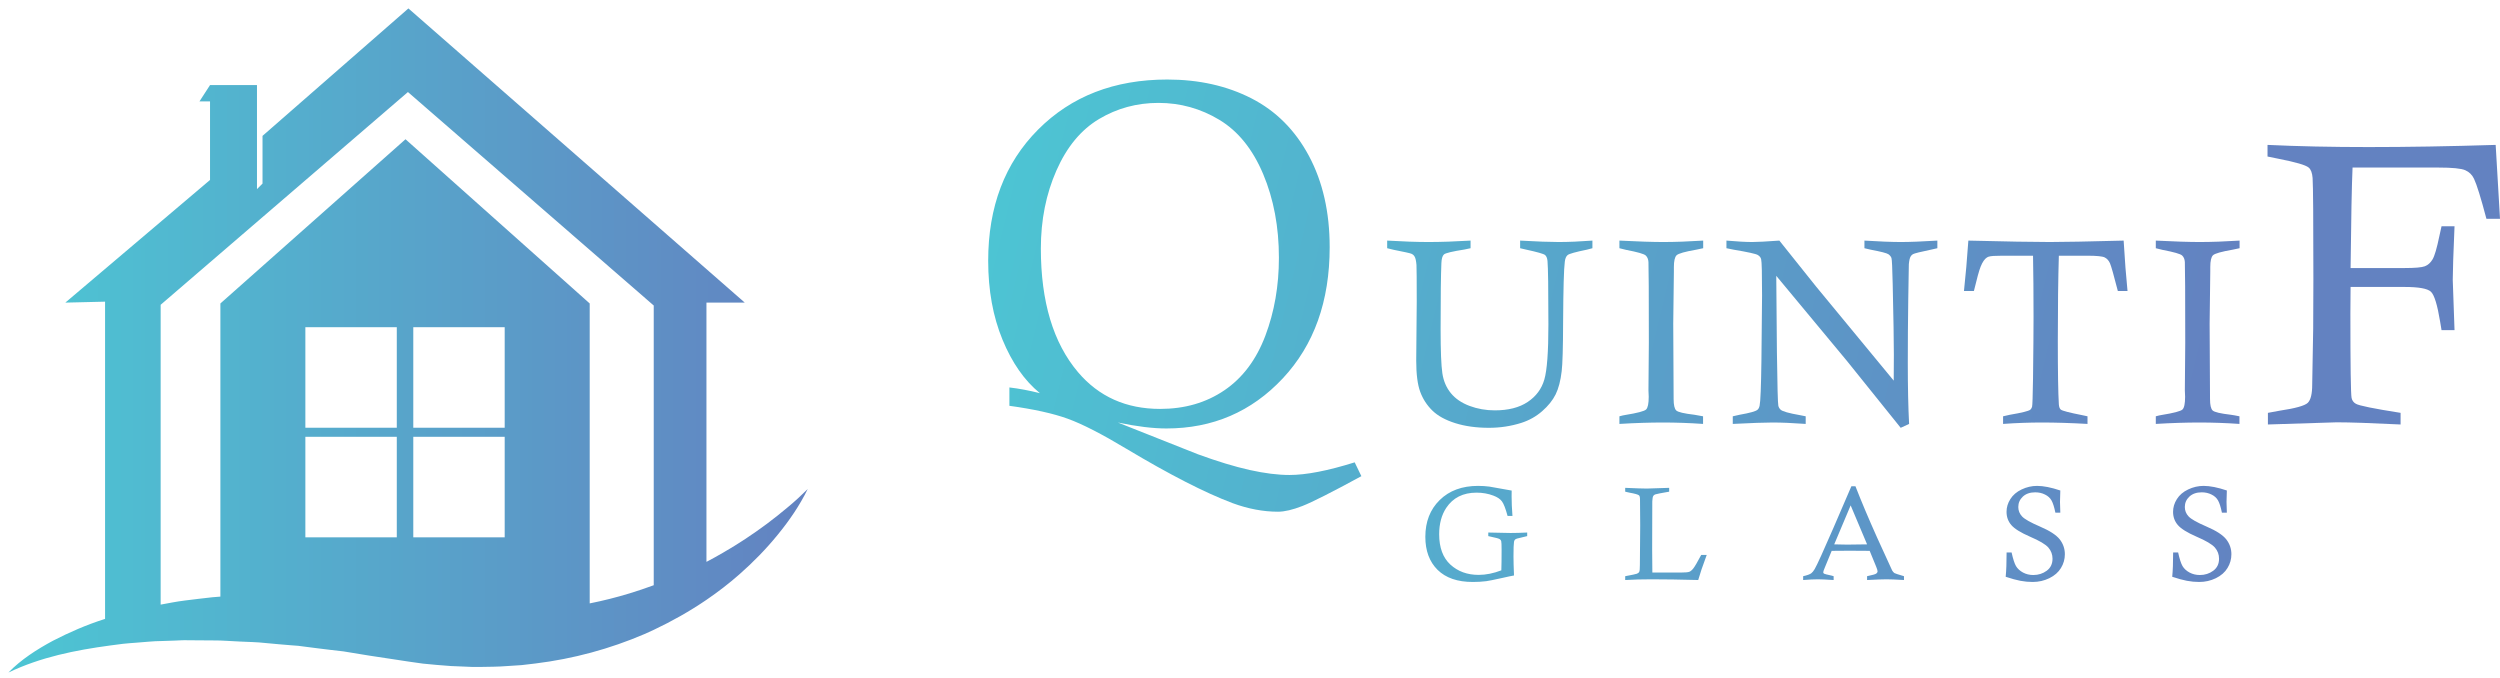 <svg width="269" height="73" viewBox="0 0 269 73" fill="none" xmlns="http://www.w3.org/2000/svg">
<path d="M28.247 14.62V19.754L27.651 20.347V9.156H22.599L21.464 10.908H22.599V19.363L7.028 32.562L11.305 32.459V66.595L11.179 66.634C9.289 67.239 7.455 68.037 5.7 68.943C3.961 69.879 2.269 70.963 0.905 72.366C4.404 70.69 8.135 69.958 11.839 69.456L13.227 69.275C13.689 69.215 14.159 69.2 14.626 69.156C15.559 69.093 16.48 68.978 17.416 68.974L18.816 68.927C19.282 68.911 19.741 68.871 20.211 68.891C21.148 68.899 22.081 68.915 23.01 68.911C23.472 68.899 23.939 68.935 24.405 68.954L25.805 69.03C26.733 69.077 27.663 69.085 28.595 69.192C29.524 69.275 30.453 69.369 31.386 69.437L32.082 69.488L32.778 69.579L34.169 69.757C35.098 69.879 36.027 69.982 36.952 70.089L39.727 70.543L42.517 70.966C43.514 71.113 44.506 71.279 45.506 71.405C46.51 71.496 47.514 71.607 48.522 71.666L50.04 71.729C50.542 71.757 51.048 71.777 51.558 71.765C52.57 71.745 53.582 71.749 54.597 71.666L56.115 71.567C56.621 71.512 57.127 71.453 57.629 71.389C61.665 70.895 65.638 69.82 69.362 68.219C69.69 68.073 70.018 67.927 70.342 67.773C72.318 66.84 74.224 65.764 76.014 64.543C77.248 63.701 78.43 62.792 79.544 61.812C81.042 60.495 82.438 59.072 83.683 57.538C84.932 56.013 86.055 54.376 86.909 52.621C86.217 53.309 85.513 53.961 84.774 54.57C84.039 55.186 83.299 55.783 82.537 56.349C81.019 57.479 79.449 58.519 77.837 59.448C77.236 59.8 76.627 60.136 76.014 60.456V32.562H80.137L43.944 0.907L28.247 14.62ZM17.286 32.795L43.893 9.904L70.342 32.874V62.97C69.48 63.29 68.615 63.578 67.741 63.847C66.326 64.278 64.895 64.638 63.452 64.926V32.653L43.632 14.983L23.714 32.653V64.195C23.421 64.219 23.125 64.243 22.832 64.266C21.844 64.369 20.86 64.5 19.875 64.618C19.01 64.725 18.148 64.899 17.286 65.057V32.795ZM44.47 35.21H54.305V46.023H44.47V35.21ZM32.857 35.21H42.695V46.023H32.857V35.21ZM44.47 47.002H54.305V57.815H44.47V47.002ZM32.857 47.002H42.695V57.815H32.857V47.002Z" fill="url(#paint0_linear_69_19)"/>
<path d="M111.697 13.946C108.118 17.539 106.329 22.244 106.329 28.061C106.329 31.227 106.842 34.054 107.867 36.543C108.893 39.033 110.235 40.953 111.893 42.305C110.73 42.014 109.636 41.809 108.611 41.689V43.665C111.224 44.024 113.313 44.486 114.876 45.051C116.439 45.615 118.544 46.693 121.193 48.285C125.856 51.073 129.665 53.023 132.62 54.136C134.294 54.752 135.926 55.06 137.515 55.06C138.215 55.06 139.091 54.855 140.141 54.444C141.192 54.033 143.306 52.964 146.483 51.236L145.765 49.748C142.879 50.654 140.54 51.108 138.747 51.108C137.5 51.108 136.069 50.928 134.456 50.569C132.842 50.209 130.985 49.645 128.884 48.875L120.278 45.462C122.309 45.889 124.051 46.103 125.503 46.103C130.488 46.103 134.663 44.307 138.027 40.714C141.391 37.121 143.073 32.416 143.073 26.599C143.073 22.835 142.33 19.563 140.844 16.782C139.357 14.002 137.295 11.936 134.656 10.584C132.016 9.233 128.997 8.557 125.598 8.557C119.909 8.557 115.275 10.353 111.697 13.946ZM115.992 40.043C113.327 36.893 111.996 32.458 111.996 26.739C111.996 23.674 112.555 20.875 113.673 18.341C114.792 15.806 116.32 13.961 118.258 12.806C120.197 11.65 122.327 11.072 124.65 11.072C127.006 11.072 129.192 11.68 131.207 12.896C133.222 14.112 134.793 16.059 135.921 18.739C137.048 21.418 137.611 24.419 137.611 27.741C137.611 30.754 137.125 33.55 136.151 36.127C135.177 38.703 133.709 40.66 131.745 41.995C129.781 43.331 127.476 43.999 124.829 43.999C121.174 43.999 118.229 42.68 115.992 40.043Z" fill="url(#paint1_linear_69_19)"/>
<path d="M167.705 26.041C166.761 26.041 165.381 25.99 163.566 25.888V26.708C163.835 26.773 164.034 26.819 164.163 26.847C165.404 27.116 166.099 27.313 166.247 27.438C166.395 27.563 166.483 27.779 166.511 28.084C166.575 28.78 166.608 31.064 166.608 34.938C166.608 37.867 166.462 39.834 166.17 40.839C165.879 41.845 165.282 42.649 164.379 43.251C163.476 43.854 162.298 44.155 160.844 44.155C159.881 44.155 158.973 43.995 158.121 43.675C157.27 43.355 156.601 42.899 156.115 42.306C155.628 41.713 155.323 40.999 155.198 40.165C155.073 39.331 155.01 37.751 155.01 35.425C155.01 31.94 155.038 29.567 155.094 28.307C155.112 27.834 155.205 27.524 155.371 27.376C155.538 27.228 156.274 27.051 157.58 26.847C157.728 26.819 157.945 26.773 158.233 26.708V25.888C156.529 25.99 155.024 26.041 153.718 26.041C152.469 26.041 150.982 25.99 149.26 25.888V26.708C149.566 26.792 149.793 26.847 149.941 26.875C151.116 27.107 151.76 27.25 151.871 27.306C152.019 27.371 152.13 27.468 152.205 27.598C152.307 27.756 152.376 28.062 152.413 28.515C152.431 28.812 152.441 30.133 152.441 32.477L152.385 38.789C152.385 40.262 152.529 41.386 152.816 42.16C153.103 42.934 153.538 43.606 154.121 44.175C154.705 44.745 155.526 45.197 156.587 45.531C157.647 45.865 158.853 46.032 160.205 46.032C161.418 46.032 162.58 45.855 163.691 45.503C164.534 45.234 165.282 44.815 165.934 44.245C166.587 43.675 167.071 43.073 167.386 42.438C167.701 41.803 167.918 40.967 168.039 39.929C168.131 39.178 168.182 37.417 168.191 34.646C168.211 31.059 168.272 28.9 168.372 28.168C168.409 27.825 168.51 27.584 168.676 27.445C168.842 27.306 169.538 27.111 170.764 26.861C170.893 26.834 171.086 26.783 171.344 26.708V25.888C169.983 25.99 168.77 26.041 167.705 26.041Z" fill="url(#paint2_linear_69_19)"/>
<path d="M178.965 26.041C177.833 26.041 176.261 25.99 174.249 25.888V26.708C174.571 26.792 174.816 26.852 174.982 26.889C176.198 27.121 176.897 27.32 177.077 27.487C177.256 27.654 177.356 27.89 177.374 28.196C177.402 28.752 177.416 31.653 177.416 36.898L177.374 42L177.402 42.695C177.402 43.427 177.307 43.884 177.117 44.064C176.927 44.245 176.175 44.442 174.86 44.655C174.721 44.674 174.517 44.72 174.249 44.794V45.614C175.952 45.512 177.517 45.462 178.944 45.462C180.323 45.462 181.758 45.512 183.249 45.614V44.794C182.842 44.711 182.531 44.655 182.319 44.628C181.207 44.498 180.557 44.345 180.367 44.169C180.177 43.993 180.082 43.58 180.082 42.931L180.041 34.813L180.11 29.225V28.738C180.11 28.08 180.207 27.656 180.402 27.466C180.596 27.276 181.309 27.075 182.541 26.861C182.698 26.834 182.939 26.783 183.263 26.708V25.888C181.659 25.99 180.226 26.041 178.965 26.041Z" fill="url(#paint3_linear_69_19)"/>
<path d="M204.543 26.041C203.571 26.041 202.261 25.99 200.613 25.888V26.708C200.9 26.783 201.117 26.834 201.265 26.861C202.395 27.075 203.041 27.241 203.203 27.362C203.365 27.482 203.472 27.617 203.522 27.765C203.573 27.913 203.617 28.845 203.654 30.559C203.738 34.229 203.779 36.755 203.779 38.135C203.779 38.719 203.775 39.66 203.765 40.957C198.552 34.637 195.765 31.259 195.404 30.823L191.459 25.888C190.055 25.99 189.081 26.041 188.536 26.041C187.862 26.041 186.938 25.99 185.765 25.888V26.708C186.098 26.783 186.348 26.834 186.515 26.861C188.061 27.121 188.936 27.313 189.14 27.438C189.344 27.563 189.464 27.719 189.501 27.904C189.566 28.163 189.598 29.456 189.598 31.782C189.598 32.505 189.575 34.85 189.529 38.816C189.492 41.616 189.427 43.228 189.334 43.654C189.288 43.858 189.214 44.002 189.112 44.085C188.936 44.252 188.293 44.433 187.182 44.628C187.015 44.664 186.77 44.72 186.446 44.794V45.614C188.473 45.512 189.895 45.462 190.71 45.462C191.682 45.462 192.876 45.512 194.293 45.614V44.794C194.015 44.73 193.807 44.688 193.668 44.669C192.492 44.465 191.802 44.27 191.598 44.085C191.468 43.965 191.385 43.821 191.348 43.654C191.293 43.413 191.242 41.494 191.196 37.897L191.126 29.68L198.724 38.829L204.515 46.032L205.419 45.614C205.326 43.826 205.279 41.634 205.279 39.039C205.279 36.843 205.295 34.57 205.328 32.22C205.361 29.871 205.381 28.608 205.391 28.432C205.428 28.024 205.492 27.746 205.585 27.598C205.649 27.487 205.733 27.403 205.835 27.348C205.974 27.264 206.663 27.093 207.905 26.834C208.025 26.815 208.21 26.773 208.46 26.708V25.888C206.793 25.99 205.488 26.041 204.543 26.041Z" fill="url(#paint4_linear_69_19)"/>
<path d="M220.566 26.041C218.817 26.041 215.894 25.99 211.795 25.888C211.656 27.89 211.499 29.697 211.323 31.31H212.392C212.717 29.957 212.957 29.085 213.115 28.696C213.318 28.186 213.55 27.853 213.809 27.695C213.976 27.584 214.323 27.529 214.851 27.529L215.448 27.515H218.754C218.791 29.415 218.809 31.611 218.809 34.104C218.809 35.531 218.791 37.728 218.754 40.693C218.726 42.612 218.691 43.638 218.65 43.773C218.608 43.907 218.546 44.011 218.462 44.085C218.268 44.234 217.536 44.414 216.268 44.628C216.101 44.655 215.856 44.711 215.531 44.794V45.614C216.957 45.512 218.351 45.462 219.712 45.462C221.147 45.462 222.782 45.512 224.615 45.614V44.794C224.356 44.73 224.162 44.688 224.032 44.669C222.661 44.401 221.897 44.201 221.74 44.071C221.62 43.969 221.55 43.78 221.532 43.502C221.458 42.315 221.421 40.035 221.421 36.662C221.421 33.029 221.458 29.98 221.532 27.515H224.608C225.606 27.515 226.228 27.577 226.472 27.702C226.718 27.827 226.904 28.036 227.034 28.328C227.163 28.62 227.445 29.614 227.879 31.31H228.921C228.763 29.762 228.625 27.955 228.504 25.888C224.665 25.99 222.019 26.041 220.566 26.041Z" fill="url(#paint5_linear_69_19)"/>
<path d="M236.68 26.041C235.549 26.041 233.977 25.99 231.964 25.888V26.708C232.287 26.792 232.531 26.852 232.698 26.889C233.914 27.121 234.613 27.32 234.792 27.487C234.972 27.654 235.071 27.89 235.09 28.196C235.117 28.752 235.132 31.653 235.132 36.898L235.09 42L235.117 42.695C235.117 43.427 235.022 43.884 234.833 44.064C234.643 44.245 233.89 44.442 232.576 44.655C232.437 44.674 232.233 44.72 231.964 44.794V45.614C233.668 45.512 235.233 45.462 236.659 45.462C238.039 45.462 239.474 45.512 240.965 45.614V44.794C240.557 44.711 240.247 44.655 240.034 44.628C238.923 44.498 238.273 44.345 238.083 44.169C237.893 43.993 237.798 43.58 237.798 42.931L237.756 34.813L237.826 29.225V28.738C237.826 28.08 237.923 27.656 238.118 27.466C238.312 27.276 239.025 27.075 240.256 26.861C240.414 26.834 240.655 26.783 240.979 26.708V25.888C239.374 25.99 237.942 26.041 236.68 26.041Z" fill="url(#paint6_linear_69_19)"/>
<path d="M254.86 15.824C250.903 15.824 247.278 15.747 243.985 15.591V16.842C244.493 16.955 244.874 17.033 245.129 17.075C247.007 17.443 248.101 17.761 248.412 18.029C248.652 18.227 248.793 18.602 248.836 19.153C248.892 19.987 248.92 23.605 248.92 30.007C248.92 32.636 248.913 34.416 248.899 35.349L248.793 41.391C248.793 42.381 248.635 43.031 248.318 43.342C248.002 43.653 246.994 43.935 245.293 44.19C245.011 44.232 244.59 44.31 244.027 44.423V45.674L251.43 45.441C252.826 45.441 255.117 45.518 258.303 45.674V44.423C255.423 43.971 253.82 43.646 253.495 43.448C253.241 43.307 253.086 43.095 253.029 42.812C252.945 42.388 252.902 39.356 252.902 33.717C252.902 33.236 252.909 32.29 252.923 30.876H258.719C260.247 30.876 261.195 31.046 261.563 31.385C261.931 31.724 262.263 32.805 262.561 34.629C262.589 34.827 262.639 35.123 262.709 35.519H264.107C263.98 32.198 263.916 30.396 263.916 30.113C263.916 29.223 263.98 27.301 264.107 24.347H262.709C262.596 24.813 262.518 25.166 262.475 25.407C262.207 26.707 261.963 27.541 261.743 27.909C261.524 28.276 261.248 28.523 260.915 28.65C260.583 28.777 259.857 28.841 258.739 28.841H252.923C252.98 23.499 253.051 19.895 253.135 18.029H262.37C263.867 18.029 264.831 18.125 265.262 18.315C265.692 18.506 266.006 18.813 266.204 19.237C266.5 19.86 266.945 21.294 267.539 23.541H269L268.534 15.591C263.573 15.747 259.015 15.824 254.86 15.824Z" fill="url(#paint7_linear_69_19)"/>
<path d="M164.326 57.3V57.685L163.257 57.944C163.145 57.972 163.064 58.014 163.012 58.069C162.961 58.121 162.926 58.198 162.907 58.3C162.87 58.51 162.851 59.034 162.851 59.873C162.851 60.376 162.87 61.059 162.907 61.921C162.702 61.953 162.262 62.047 161.586 62.2C160.701 62.396 160.142 62.508 159.909 62.536C159.457 62.592 158.977 62.62 158.469 62.62C156.829 62.62 155.568 62.186 154.687 61.32C153.807 60.448 153.366 59.262 153.366 57.762C153.366 56.136 153.881 54.817 154.911 53.806C155.946 52.79 157.32 52.282 159.035 52.282C159.464 52.282 159.874 52.307 160.265 52.359C160.354 52.368 161.151 52.51 162.656 52.785C162.651 53.041 162.649 53.246 162.649 53.4C162.649 54.025 162.679 54.731 162.74 55.518H162.215C162.001 54.721 161.798 54.197 161.607 53.946C161.421 53.694 161.116 53.489 160.692 53.33C160.132 53.116 159.527 53.009 158.874 53.009C157.43 53.009 156.344 53.554 155.617 54.644C155.109 55.413 154.855 56.359 154.855 57.482C154.855 58.917 155.256 60.006 156.057 60.746C156.864 61.487 157.879 61.858 159.105 61.858C159.879 61.858 160.692 61.695 161.544 61.369C161.563 60.865 161.572 60.127 161.572 59.153C161.572 58.626 161.558 58.316 161.53 58.223C161.502 58.13 161.447 58.058 161.363 58.007C161.255 57.941 160.939 57.855 160.412 57.748L160.139 57.685V57.3L162.53 57.349C163.057 57.349 163.655 57.333 164.326 57.3ZM174.871 52.904V52.492C176.013 52.543 176.786 52.569 177.192 52.569C177.443 52.569 178.247 52.543 179.603 52.492V52.904C178.764 53.048 178.273 53.144 178.128 53.191C178.026 53.223 177.951 53.274 177.905 53.344C177.835 53.442 177.795 53.645 177.786 53.952C177.777 54.26 177.772 55.984 177.772 59.125C177.772 59.745 177.779 60.572 177.793 61.606H180.875C181.337 61.606 181.637 61.578 181.777 61.522C181.917 61.467 182.061 61.343 182.21 61.152C182.36 60.961 182.639 60.481 183.049 59.712H183.643L183.084 61.271C182.986 61.56 182.867 61.939 182.728 62.41C180.798 62.359 179.119 62.333 177.688 62.333C176.677 62.333 175.738 62.359 174.871 62.41V61.998C175.584 61.867 176.003 61.779 176.129 61.732C176.255 61.681 176.339 61.613 176.381 61.529C176.428 61.446 176.451 61.201 176.451 60.795L176.486 56.511L176.465 53.75C176.465 53.512 176.43 53.363 176.36 53.302C176.253 53.209 175.908 53.111 175.325 53.009C175.223 52.99 175.071 52.955 174.871 52.904ZM199.207 52.324H199.647C200.276 53.941 201.05 55.774 201.968 57.825L203.596 61.383C203.671 61.508 203.752 61.602 203.841 61.662C203.902 61.704 204.244 61.816 204.868 61.998V62.41C204.02 62.359 203.396 62.333 202.995 62.333C202.585 62.333 201.886 62.359 200.898 62.41V61.998C201.462 61.881 201.791 61.788 201.884 61.718C201.977 61.648 202.024 61.567 202.024 61.473C202.024 61.376 201.975 61.21 201.877 60.977L201.178 59.272C200.185 59.262 199.463 59.258 199.011 59.258L197.089 59.272L196.362 61.04C196.241 61.324 196.18 61.501 196.18 61.571C196.18 61.632 196.208 61.683 196.264 61.725C196.325 61.762 196.597 61.832 197.082 61.935C197.133 61.949 197.205 61.97 197.299 61.998V62.41C196.502 62.359 195.94 62.333 195.614 62.333C195.199 62.333 194.668 62.359 194.02 62.41V61.998C194.444 61.904 194.736 61.8 194.894 61.683C195.011 61.595 195.132 61.446 195.258 61.236C195.523 60.775 196.199 59.29 197.285 56.783L199.207 52.324ZM197.361 58.573C198.009 58.591 198.473 58.601 198.752 58.601C198.836 58.601 199.552 58.591 200.898 58.573L199.13 54.379L197.361 58.573ZM221.69 55.162H221.159C221.038 54.565 220.9 54.13 220.746 53.855C220.593 53.58 220.357 53.365 220.04 53.212C219.728 53.053 219.376 52.974 218.985 52.974C218.431 52.974 217.988 53.128 217.657 53.435C217.331 53.743 217.168 54.115 217.168 54.554C217.168 54.94 217.303 55.278 217.573 55.567C217.839 55.856 218.486 56.222 219.516 56.664C220.551 57.107 221.254 57.564 221.627 58.035C221.995 58.51 222.179 59.043 222.179 59.635C222.179 60.166 222.04 60.66 221.76 61.117C221.485 61.574 221.068 61.939 220.509 62.214C219.954 62.485 219.355 62.62 218.712 62.62C218.274 62.62 217.834 62.578 217.391 62.494C216.953 62.41 216.427 62.266 215.812 62.061C215.877 61.404 215.91 60.532 215.91 59.446H216.448C216.602 60.145 216.76 60.635 216.923 60.914C217.091 61.194 217.342 61.425 217.678 61.606C218.013 61.783 218.382 61.872 218.782 61.872C219.332 61.872 219.814 61.718 220.229 61.41C220.644 61.103 220.851 60.672 220.851 60.117C220.851 59.665 220.702 59.265 220.404 58.915C220.101 58.57 219.444 58.181 218.433 57.748C217.426 57.31 216.753 56.891 216.413 56.49C216.073 56.094 215.903 55.621 215.903 55.071C215.903 54.591 216.04 54.134 216.315 53.701C216.59 53.263 216.993 52.918 217.524 52.666C218.06 52.41 218.615 52.282 219.188 52.282C219.877 52.282 220.712 52.447 221.69 52.778C221.667 53.459 221.655 53.869 221.655 54.008C221.655 54.293 221.667 54.677 221.69 55.162ZM239.609 55.162H239.078C238.957 54.565 238.819 54.13 238.665 53.855C238.512 53.58 238.276 53.365 237.96 53.212C237.647 53.053 237.295 52.974 236.904 52.974C236.35 52.974 235.907 53.128 235.576 53.435C235.25 53.743 235.087 54.115 235.087 54.554C235.087 54.94 235.222 55.278 235.492 55.567C235.758 55.856 236.405 56.222 237.435 56.664C238.47 57.107 239.173 57.564 239.546 58.035C239.914 58.51 240.098 59.043 240.098 59.635C240.098 60.166 239.959 60.66 239.679 61.117C239.404 61.574 238.987 61.939 238.428 62.214C237.873 62.485 237.275 62.62 236.631 62.62C236.193 62.62 235.753 62.578 235.31 62.494C234.872 62.41 234.346 62.266 233.731 62.061C233.796 61.404 233.829 60.532 233.829 59.446H234.367C234.521 60.145 234.679 60.635 234.842 60.914C235.01 61.194 235.261 61.425 235.597 61.606C235.932 61.783 236.301 61.872 236.701 61.872C237.251 61.872 237.734 61.718 238.148 61.41C238.563 61.103 238.77 60.672 238.77 60.117C238.77 59.665 238.621 59.265 238.323 58.915C238.02 58.57 237.363 58.181 236.352 57.748C235.345 57.31 234.672 56.891 234.332 56.49C233.992 56.094 233.822 55.621 233.822 55.071C233.822 54.591 233.959 54.134 234.234 53.701C234.509 53.263 234.912 52.918 235.443 52.666C235.979 52.41 236.534 52.282 237.107 52.282C237.796 52.282 238.631 52.447 239.609 52.778C239.586 53.459 239.574 53.869 239.574 54.008C239.574 54.293 239.586 54.677 239.609 55.162Z" fill="url(#paint8_linear_69_19)"/>
<defs>
<linearGradient id="paint0_linear_69_19" x1="0.905" y1="36.636" x2="86.909" y2="36.636" gradientUnits="userSpaceOnUse">
<stop stop-color="#4DC4D3"/>
<stop offset="0.031" stop-color="#4DC4D3"/>
<stop offset="1" stop-color="#6382C1"/>
</linearGradient>
<linearGradient id="paint1_linear_69_19" x1="105.673" y1="12.012" x2="236.116" y2="43.465" gradientUnits="userSpaceOnUse">
<stop stop-color="#4DC4D3"/>
<stop offset="0.031" stop-color="#4DC4D3"/>
<stop offset="1" stop-color="#6382C1"/>
</linearGradient>
<linearGradient id="paint2_linear_69_19" x1="105.673" y1="12.012" x2="236.116" y2="43.465" gradientUnits="userSpaceOnUse">
<stop stop-color="#4DC4D3"/>
<stop offset="0.031" stop-color="#4DC4D3"/>
<stop offset="1" stop-color="#6382C1"/>
</linearGradient>
<linearGradient id="paint3_linear_69_19" x1="105.673" y1="12.012" x2="236.116" y2="43.465" gradientUnits="userSpaceOnUse">
<stop stop-color="#4DC4D3"/>
<stop offset="0.031" stop-color="#4DC4D3"/>
<stop offset="1" stop-color="#6382C1"/>
</linearGradient>
<linearGradient id="paint4_linear_69_19" x1="105.673" y1="12.012" x2="236.116" y2="43.465" gradientUnits="userSpaceOnUse">
<stop stop-color="#4DC4D3"/>
<stop offset="0.031" stop-color="#4DC4D3"/>
<stop offset="1" stop-color="#6382C1"/>
</linearGradient>
<linearGradient id="paint5_linear_69_19" x1="105.673" y1="12.012" x2="236.116" y2="43.465" gradientUnits="userSpaceOnUse">
<stop stop-color="#4DC4D3"/>
<stop offset="0.031" stop-color="#4DC4D3"/>
<stop offset="1" stop-color="#6382C1"/>
</linearGradient>
<linearGradient id="paint6_linear_69_19" x1="105.673" y1="12.012" x2="236.116" y2="43.465" gradientUnits="userSpaceOnUse">
<stop stop-color="#4DC4D3"/>
<stop offset="0.031" stop-color="#4DC4D3"/>
<stop offset="1" stop-color="#6382C1"/>
</linearGradient>
<linearGradient id="paint7_linear_69_19" x1="104.932" y1="11.9" x2="235.732" y2="43.438" gradientUnits="userSpaceOnUse">
<stop stop-color="#4DC4D3"/>
<stop offset="0.031" stop-color="#4DC4D3"/>
<stop offset="1" stop-color="#6382C1"/>
</linearGradient>
<linearGradient id="paint8_linear_69_19" x1="138.032" y1="57.833" x2="243.183" y2="58.894" gradientUnits="userSpaceOnUse">
<stop stop-color="#53B3CF"/>
<stop offset="1" stop-color="#6382C1"/>
</linearGradient>
</defs>
</svg>
